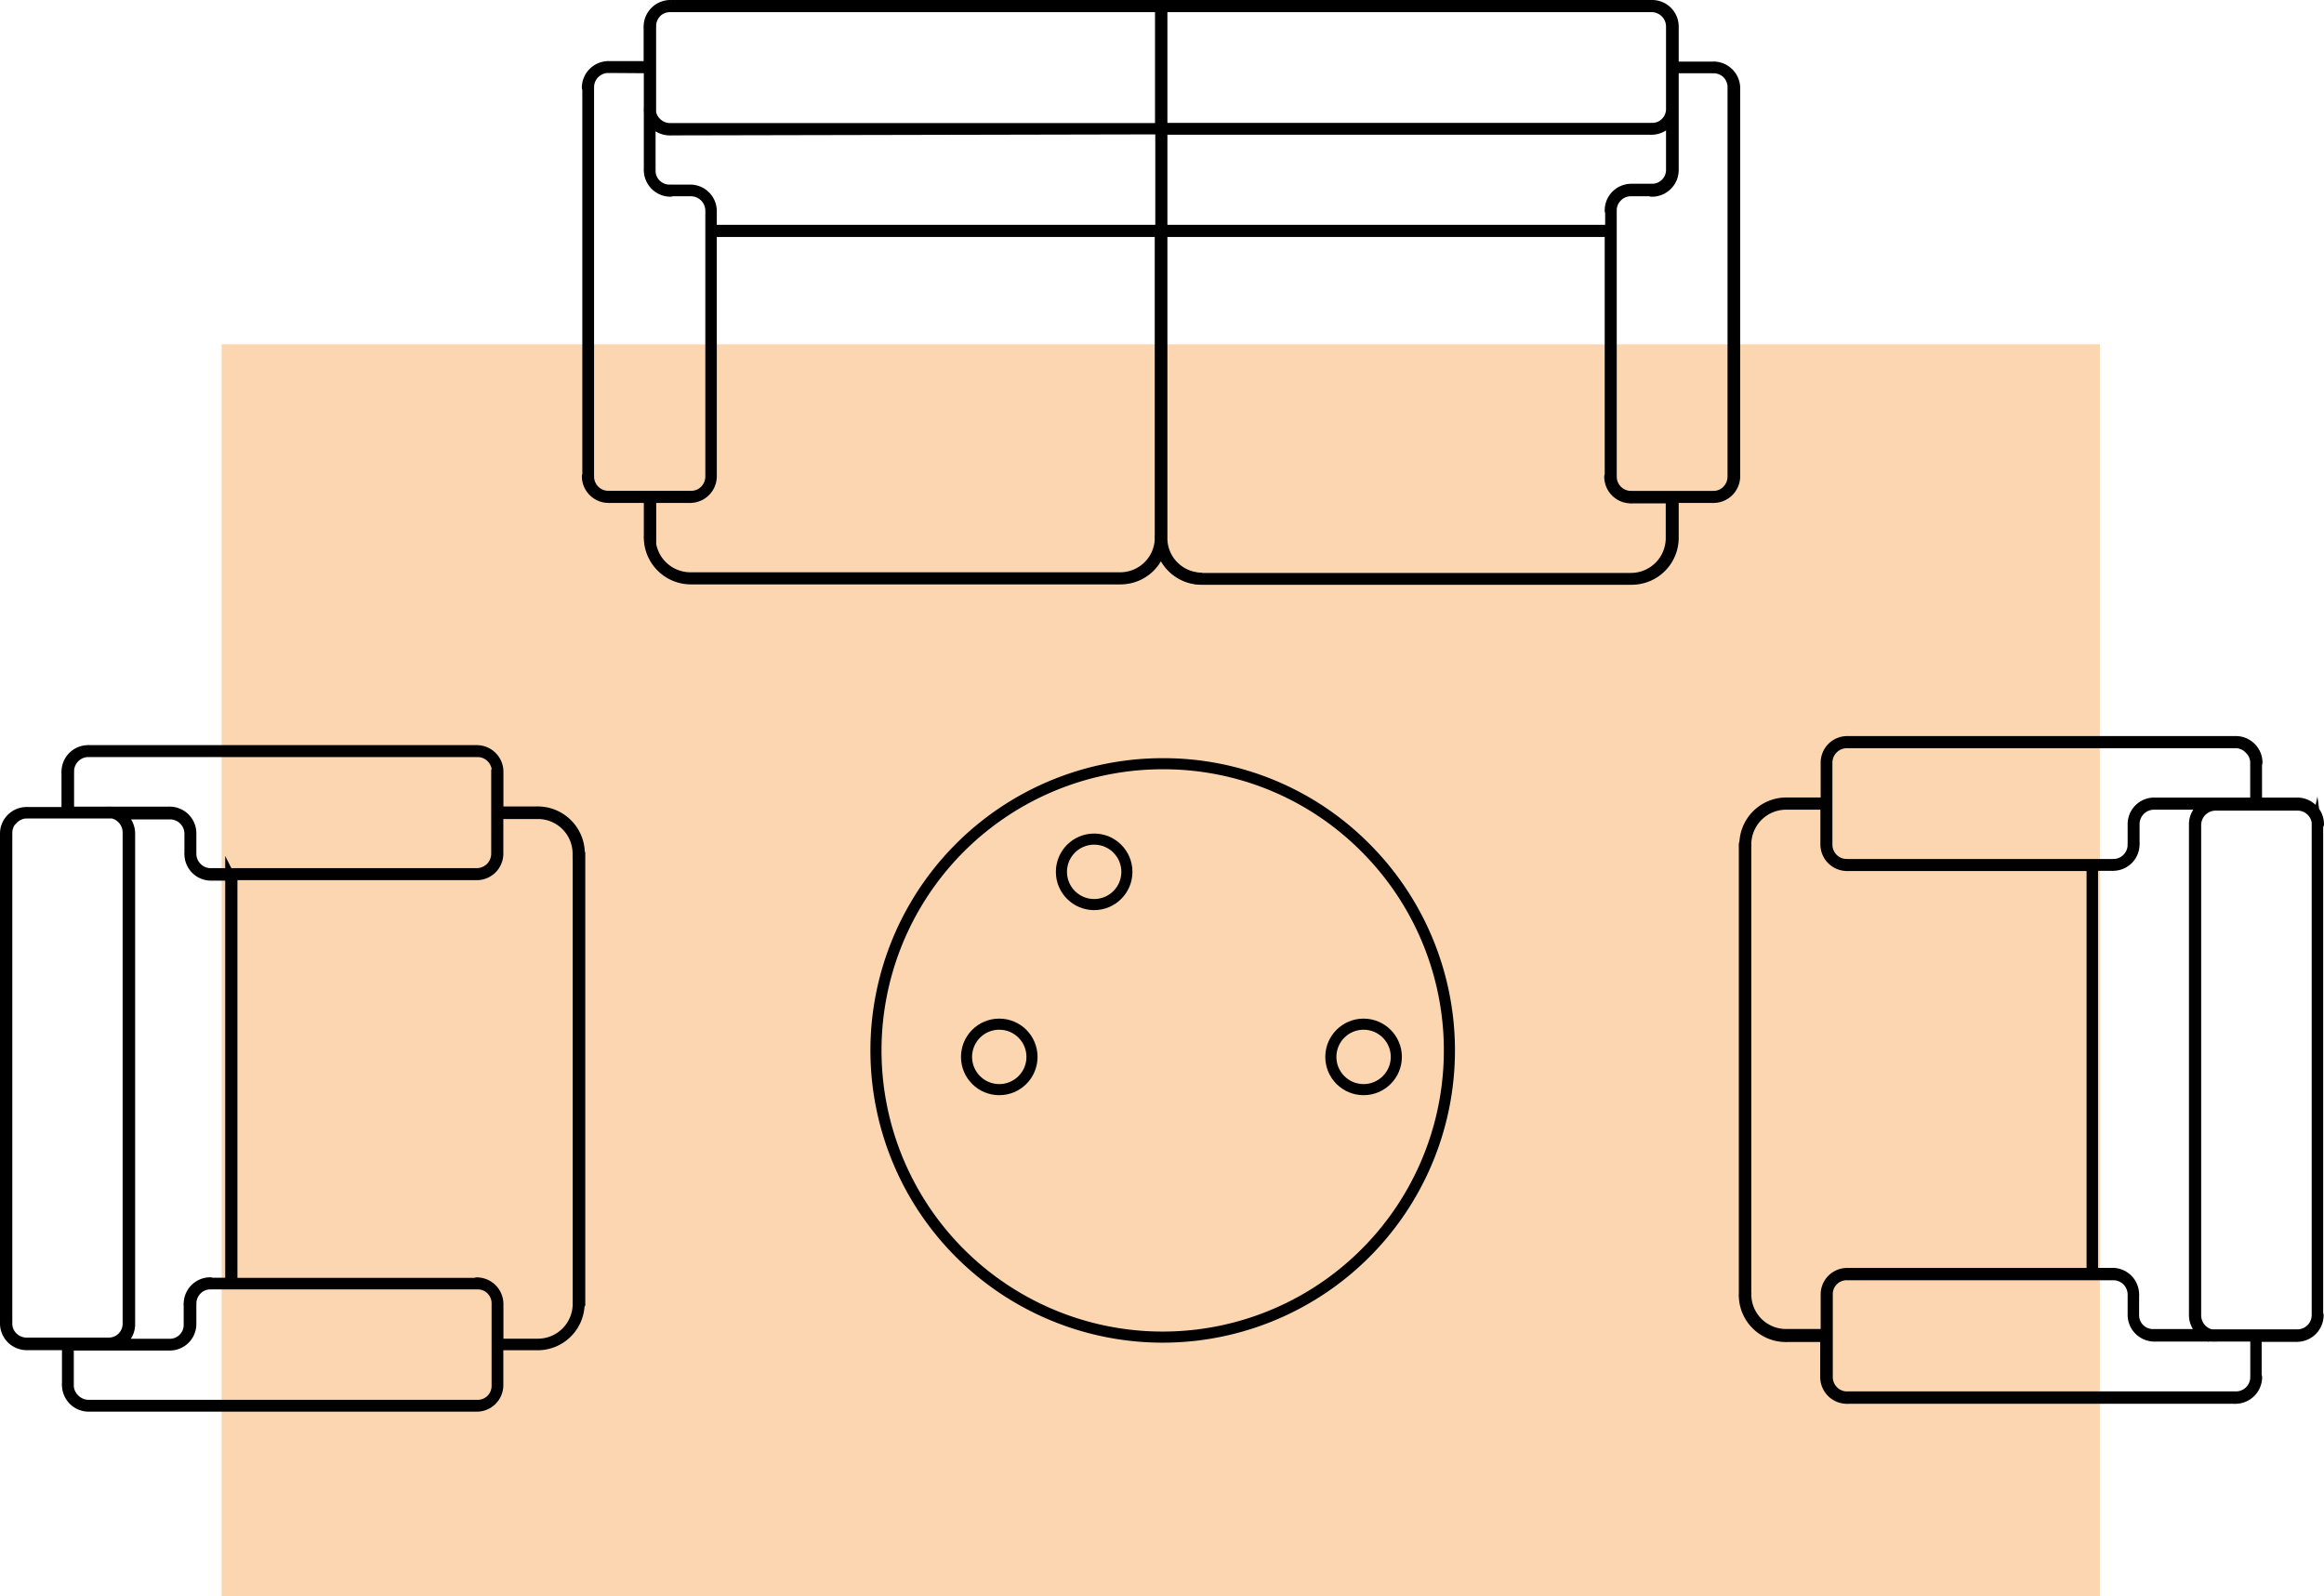 <svg viewBox="0 0 251.27 172.62" xmlns="http://www.w3.org/2000/svg"><defs><style>.cls-1{fill:#fcd6b1;}.cls-2,.cls-3,.cls-4{fill:none;stroke:#000;}.cls-2,.cls-3{stroke-miterlimit:10;}.cls-2,.cls-4{stroke-width:1.2px;}.cls-4{stroke-linecap:round;stroke-linejoin:round;}</style></defs><title>Asset 9</title><g data-name="Layer 2" id="Layer_2"><g data-name="site pages" id="site_pages"><rect height="135.39" width="203.08" y="37.23" x="23.96" class="cls-1"></rect><path d="M147.63,91.66a31,31,0,1,1-21.9-9.08A30.75,30.75,0,0,1,147.63,91.66Z" class="cls-2"></path><path d="M250.77,89.12a2.39,2.39,0,0,0-2.38-2.38h-4.32V82.58a.16.16,0,0,0,.05-.11,2.38,2.38,0,0,0-2.38-2.38H199.69a2.37,2.37,0,0,0-2.34,2.35h0v4.29h-4.25a4.58,4.58,0,0,0-4.54,4.44.14.14,0,0,0-.06.12V140a.17.17,0,0,0,0,.12,4.58,4.58,0,0,0,4.58,4.49.16.16,0,0,0,.11,0h4.11v4.3a0,0,0,0,1,0,0h0a2.39,2.39,0,0,0,2.38,2.38.18.18,0,0,0,.11,0h41.8a.21.21,0,0,0,.11,0,2.39,2.39,0,0,0,2.38-2.38.16.16,0,0,0-.05-.11v-4.21h4.21a.16.16,0,0,0,.11,0,2.39,2.39,0,0,0,2.38-2.38.16.16,0,0,0-.05-.11V89.23A.16.16,0,0,0,250.77,89.12Zm-53.11,59.72h0V140a2,2,0,0,1,2.06-2.07h28.76a2.06,2.06,0,0,1,1.46.6,2.11,2.11,0,0,1,.6,1.36s0,.05,0,.08v2.21h0a2.39,2.39,0,0,0,2.39,2.38.12.12,0,0,0,.1,0h6.1a2.22,2.22,0,0,0,.45,0,.12.12,0,0,0,.1,0h4.12v4.3a.18.18,0,0,0,0,.09,2.05,2.05,0,0,1-2,2,.18.18,0,0,0-.09,0h-42a.19.19,0,0,0-.08,0,2,2,0,0,1-1.36-.59A2.06,2.06,0,0,1,197.66,148.84Zm40.63-4.63h-5.43s-.05,0-.08,0a2,2,0,0,1-2-2.05h0a0,0,0,0,1,0,0v-2.08a.12.12,0,0,0,0-.1,2.38,2.38,0,0,0-2.38-2.39h-2.06V93.66h2a.15.15,0,0,0,.11,0,2.37,2.37,0,0,0,2.38-2.38.15.15,0,0,0,0-.11V89.12a2.07,2.07,0,0,1,2.07-2.07h5.48a2.38,2.38,0,0,0-1.21,2h0v53.07a0,0,0,0,1,0,0h0A2.37,2.37,0,0,0,238.29,144.21ZM190.1,88.3a4.26,4.26,0,0,1,3-1.25h4.22V91.3h0a2.38,2.38,0,0,0,2.38,2.38.14.14,0,0,0,.11,0H226.1V137.6H199.69a2.36,2.36,0,0,0-2.34,2.35h0v4.25H193.1a.24.24,0,0,0-.09,0,4.25,4.25,0,0,1-4.16-4.25.14.14,0,0,0,0-.11V91.43a.16.16,0,0,0,0-.11A4.28,4.28,0,0,1,190.1,88.3Zm53.69-5.94a.32.32,0,0,0,0,.09v4.29h-10.9a2.37,2.37,0,0,0-2.35,2.35h0v2.2a.13.13,0,0,0,0,.09,2.05,2.05,0,0,1-2,2,.13.13,0,0,0-.09,0H199.7a.12.12,0,0,0-.08,0,2.05,2.05,0,0,1-2-2.06h0V82.47a2.07,2.07,0,0,1,2.06-2.07h42a2,2,0,0,1,1.46.61A2,2,0,0,1,243.79,82.36ZM250.44,89a.19.19,0,0,0,0,.08v53.07a.18.18,0,0,0,0,.09,2.05,2.05,0,0,1-2,2,.18.18,0,0,0-.09,0h-9.26a2,2,0,0,1-1-.56,2.06,2.06,0,0,1-.6-1.46h0v-53a2.07,2.07,0,0,1,2.07-2.07h8.85a2.05,2.05,0,0,1,2.05,2Z" class="cls-3"></path><path d="M72.47.5h0a2.39,2.39,0,0,0-2.38,2.38.16.16,0,0,0,0,.11V7.11H65.82a.17.17,0,0,0-.12,0,2.38,2.38,0,0,0-2.29,2.37.16.16,0,0,0,.05.11v41.8a.14.14,0,0,0-.05.11,2.39,2.39,0,0,0,2.38,2.38.14.14,0,0,0,.11,0h4.21V58a.16.16,0,0,0,0,.11,4.59,4.59,0,0,0,4.59,4.58h46.49a4.56,4.56,0,0,0,4.37-3.38,4.56,4.56,0,0,0,4.41,3.38h0m-4.56-48.66V24.81H77v-2h0a2.37,2.37,0,0,0-2.34-2.35H72.47a.12.12,0,0,0-.09,0,2,2,0,0,1-2-2,.13.13,0,0,0,0-.09V13a2.38,2.38,0,0,0,2,1.14.14.14,0,0,0,.11,0Zm.31,10.74V14.07m0-.31V.81m4.25,61.61h0a4.24,4.24,0,0,1-4.25-4.05c0-.07,0-.14,0-.22h0v-33m-55.27,33V53.88h4.12a.14.14,0,0,0,.11,0A2.39,2.39,0,0,0,77,51.55v0h0V25.12h48.35V58a.16.16,0,0,0,0,.11,1.46,1.46,0,0,0,0,.22,4.24,4.24,0,0,1-4.25,4.05H74.65a4.27,4.27,0,0,1-4.27-4.2A.18.18,0,0,0,70.42,58.13ZM70.11,7.42v4.21a.12.12,0,0,0,0,.1,2.22,2.22,0,0,0,0,.45v6.1a.12.12,0,0,0,0,.1,2.39,2.39,0,0,0,2.38,2.39.14.14,0,0,0,.11-.05h2.1a2.07,2.07,0,0,1,2.06,2.07V51.52h0v0h0a2.08,2.08,0,0,1-.6,1.46,2,2,0,0,1-1.36.59.19.19,0,0,0-.08,0H65.82a.13.13,0,0,0-.09,0,2.05,2.05,0,0,1-2-2,.18.18,0,0,0,0-.1v-42a.19.19,0,0,0,0-.08,2.05,2.05,0,0,1,2.05-2,.14.14,0,0,0,.11,0Zm.87-6A2.09,2.09,0,0,1,72.44.81h52.94v13H72.47a.12.12,0,0,0-.09,0A2.06,2.06,0,0,1,71,13.2a2.12,2.12,0,0,1-.56-1V2.86a.11.11,0,0,0,0-.08A2.07,2.07,0,0,1,71,1.42Z" class="cls-3"></path><path d="M125.5,59.35a4.56,4.56,0,0,0,4.4,3.38h46.49A4.58,4.58,0,0,0,181,58.15h0V53.88h4.16a.14.14,0,0,0,.11,0,2.39,2.39,0,0,0,2.38-2.38v0h0v-42h0a2.39,2.39,0,0,0-2.24-2.34.17.17,0,0,0-.12,0H181V2.86h0A2.37,2.37,0,0,0,178.6.5H72.47" class="cls-3"></path><path d="M125.68,25.12H174V51.44a.14.14,0,0,0-.05.11,2.39,2.39,0,0,0,2.38,2.38.14.14,0,0,0,.11,0h4.16v4.25h0a4.27,4.27,0,0,1-4.27,4.27H129.9a4.28,4.28,0,0,1-3-1.25" class="cls-3"></path><path d="M125.68,14.07h52.78a.14.14,0,0,0,.11,0,2.37,2.37,0,0,0,2.06-1.22v5.46h0a2,2,0,0,1-2,2.06.11.11,0,0,0-.08,0h-2.23A2.38,2.38,0,0,0,174,22.79a.16.16,0,0,0,.05.11v1.91H125.68" class="cls-3"></path><path d="M125.68.81h52.89a2.09,2.09,0,0,1,1.46.61,2.06,2.06,0,0,1,.6,1.46v8.85a2,2,0,0,1-2,2.06.11.11,0,0,0-.08,0H125.68" class="cls-3"></path><path d="M187.28,9.53v42h0v0a2.08,2.08,0,0,1-.6,1.46,2,2,0,0,1-1.36.59.19.19,0,0,0-.08,0h-8.85a.13.13,0,0,0-.09,0,2.05,2.05,0,0,1-2-2,.18.18,0,0,0,0-.1V22.77a.24.24,0,0,0,0-.09,2,2,0,0,1,.59-1.35,2,2,0,0,1,1.46-.61h2.1a.14.14,0,0,0,.11.05A2.39,2.39,0,0,0,181,18.38h0V7.42h4.16a.14.14,0,0,0,.11,0h0a2.09,2.09,0,0,1,1.46.61A2.06,2.06,0,0,1,187.28,9.53Z" class="cls-3"></path><path d="M62.78,141V92.3a.16.16,0,0,0-.05-.11,4.59,4.59,0,0,0-4.58-4.49.21.21,0,0,0-.11,0H53.93V83.45h0a2.38,2.38,0,0,0-2.38-2.38.14.14,0,0,0-.11,0H9.64a.15.15,0,0,0-.11,0,2.38,2.38,0,0,0-2.38,2.38.16.16,0,0,0,0,.11v4.2H3a.21.21,0,0,0-.11,0A2.38,2.38,0,0,0,.5,90.08a.21.21,0,0,0,0,.11V143a.18.18,0,0,0,0,.11,2.39,2.39,0,0,0,2.38,2.38H7.2v4.16a.14.14,0,0,0,0,.11,2.39,2.39,0,0,0,2.38,2.38H51.58a2.37,2.37,0,0,0,2.34-2.35h0v-4.29h4.25a4.58,4.58,0,0,0,4.54-4.45A.14.14,0,0,0,62.78,141ZM7.48,149.9a.19.19,0,0,0,0-.08v-4.29h10.9a2.37,2.37,0,0,0,2.35-2.35h0V141a.13.13,0,0,0,0-.09,2.07,2.07,0,0,1,.6-1.4,2,2,0,0,1,1.39-.59.14.14,0,0,0,.09,0H51.57a.11.11,0,0,0,.08,0,2,2,0,0,1,2,2.05s0,0,0,0h0v8.83a2,2,0,0,1-2.06,2.06h-42a2.06,2.06,0,0,1-1.46-.6A2,2,0,0,1,7.48,149.9ZM24.85,94.66v44h-2a.16.16,0,0,0-.11-.05,2.38,2.38,0,0,0-2.38,2.38.12.12,0,0,0,0,.11v2.1a2,2,0,0,1-2.07,2.06H12.9a2.37,2.37,0,0,0,1.21-2h0V90.1h0a2.37,2.37,0,0,0-1.14-2h5.43s.05,0,.08,0a2.11,2.11,0,0,1,1.36.6,2.06,2.06,0,0,1,.6,1.46h0v2.07a.15.15,0,0,0,0,.11,2.37,2.37,0,0,0,2.38,2.38h2.06Zm-23.43-6A2.06,2.06,0,0,1,2.81,88a.18.18,0,0,0,.09,0h9.26a2,2,0,0,1,1,.56,2.06,2.06,0,0,1,.6,1.46h0v53.05a2,2,0,0,1-2.07,2.06H2.88a2.06,2.06,0,0,1-1.46-.6,2,2,0,0,1-.59-1.36.19.19,0,0,0,0-.08V90.1a.18.18,0,0,0,0-.09A2.06,2.06,0,0,1,1.42,88.62Zm52.19-5.19h0v8.83a2.07,2.07,0,0,1-2.06,2.07H22.79a2,2,0,0,1-1.46-.61,2.08,2.08,0,0,1-.6-1.35.15.15,0,0,0,0-.09V90.1h0a2.38,2.38,0,0,0-2.39-2.38.15.15,0,0,0-.1,0h-6.1a3.27,3.27,0,0,0-.45,0,.15.15,0,0,0-.1,0H7.51V83.45a.18.18,0,0,0,0-.09,2.05,2.05,0,0,1,2-2,.18.18,0,0,0,.09,0h42a.12.12,0,0,0,.08,0,2.05,2.05,0,0,1,2,2.06Zm8.81,8.85a.21.21,0,0,0,0,.11v48.45a.18.18,0,0,0,0,.1h0a4.27,4.27,0,0,1-4.27,4.27H53.93V141h0v0a2.39,2.39,0,0,0-2.38-2.38.14.14,0,0,0-.11.05H25.17v-44H51.58a2.37,2.37,0,0,0,2.34-2.35h0V88.06h4.24a.15.15,0,0,0,.09,0,4.25,4.25,0,0,1,4.16,4.26Z" class="cls-3"></path><circle r="3.54" cy="114.28" cx="108.04" class="cls-4"></circle><circle r="3.54" cy="114.28" cx="147.43" class="cls-4"></circle><circle r="3.54" cy="94.27" cx="118.3" class="cls-4"></circle></g></g></svg>